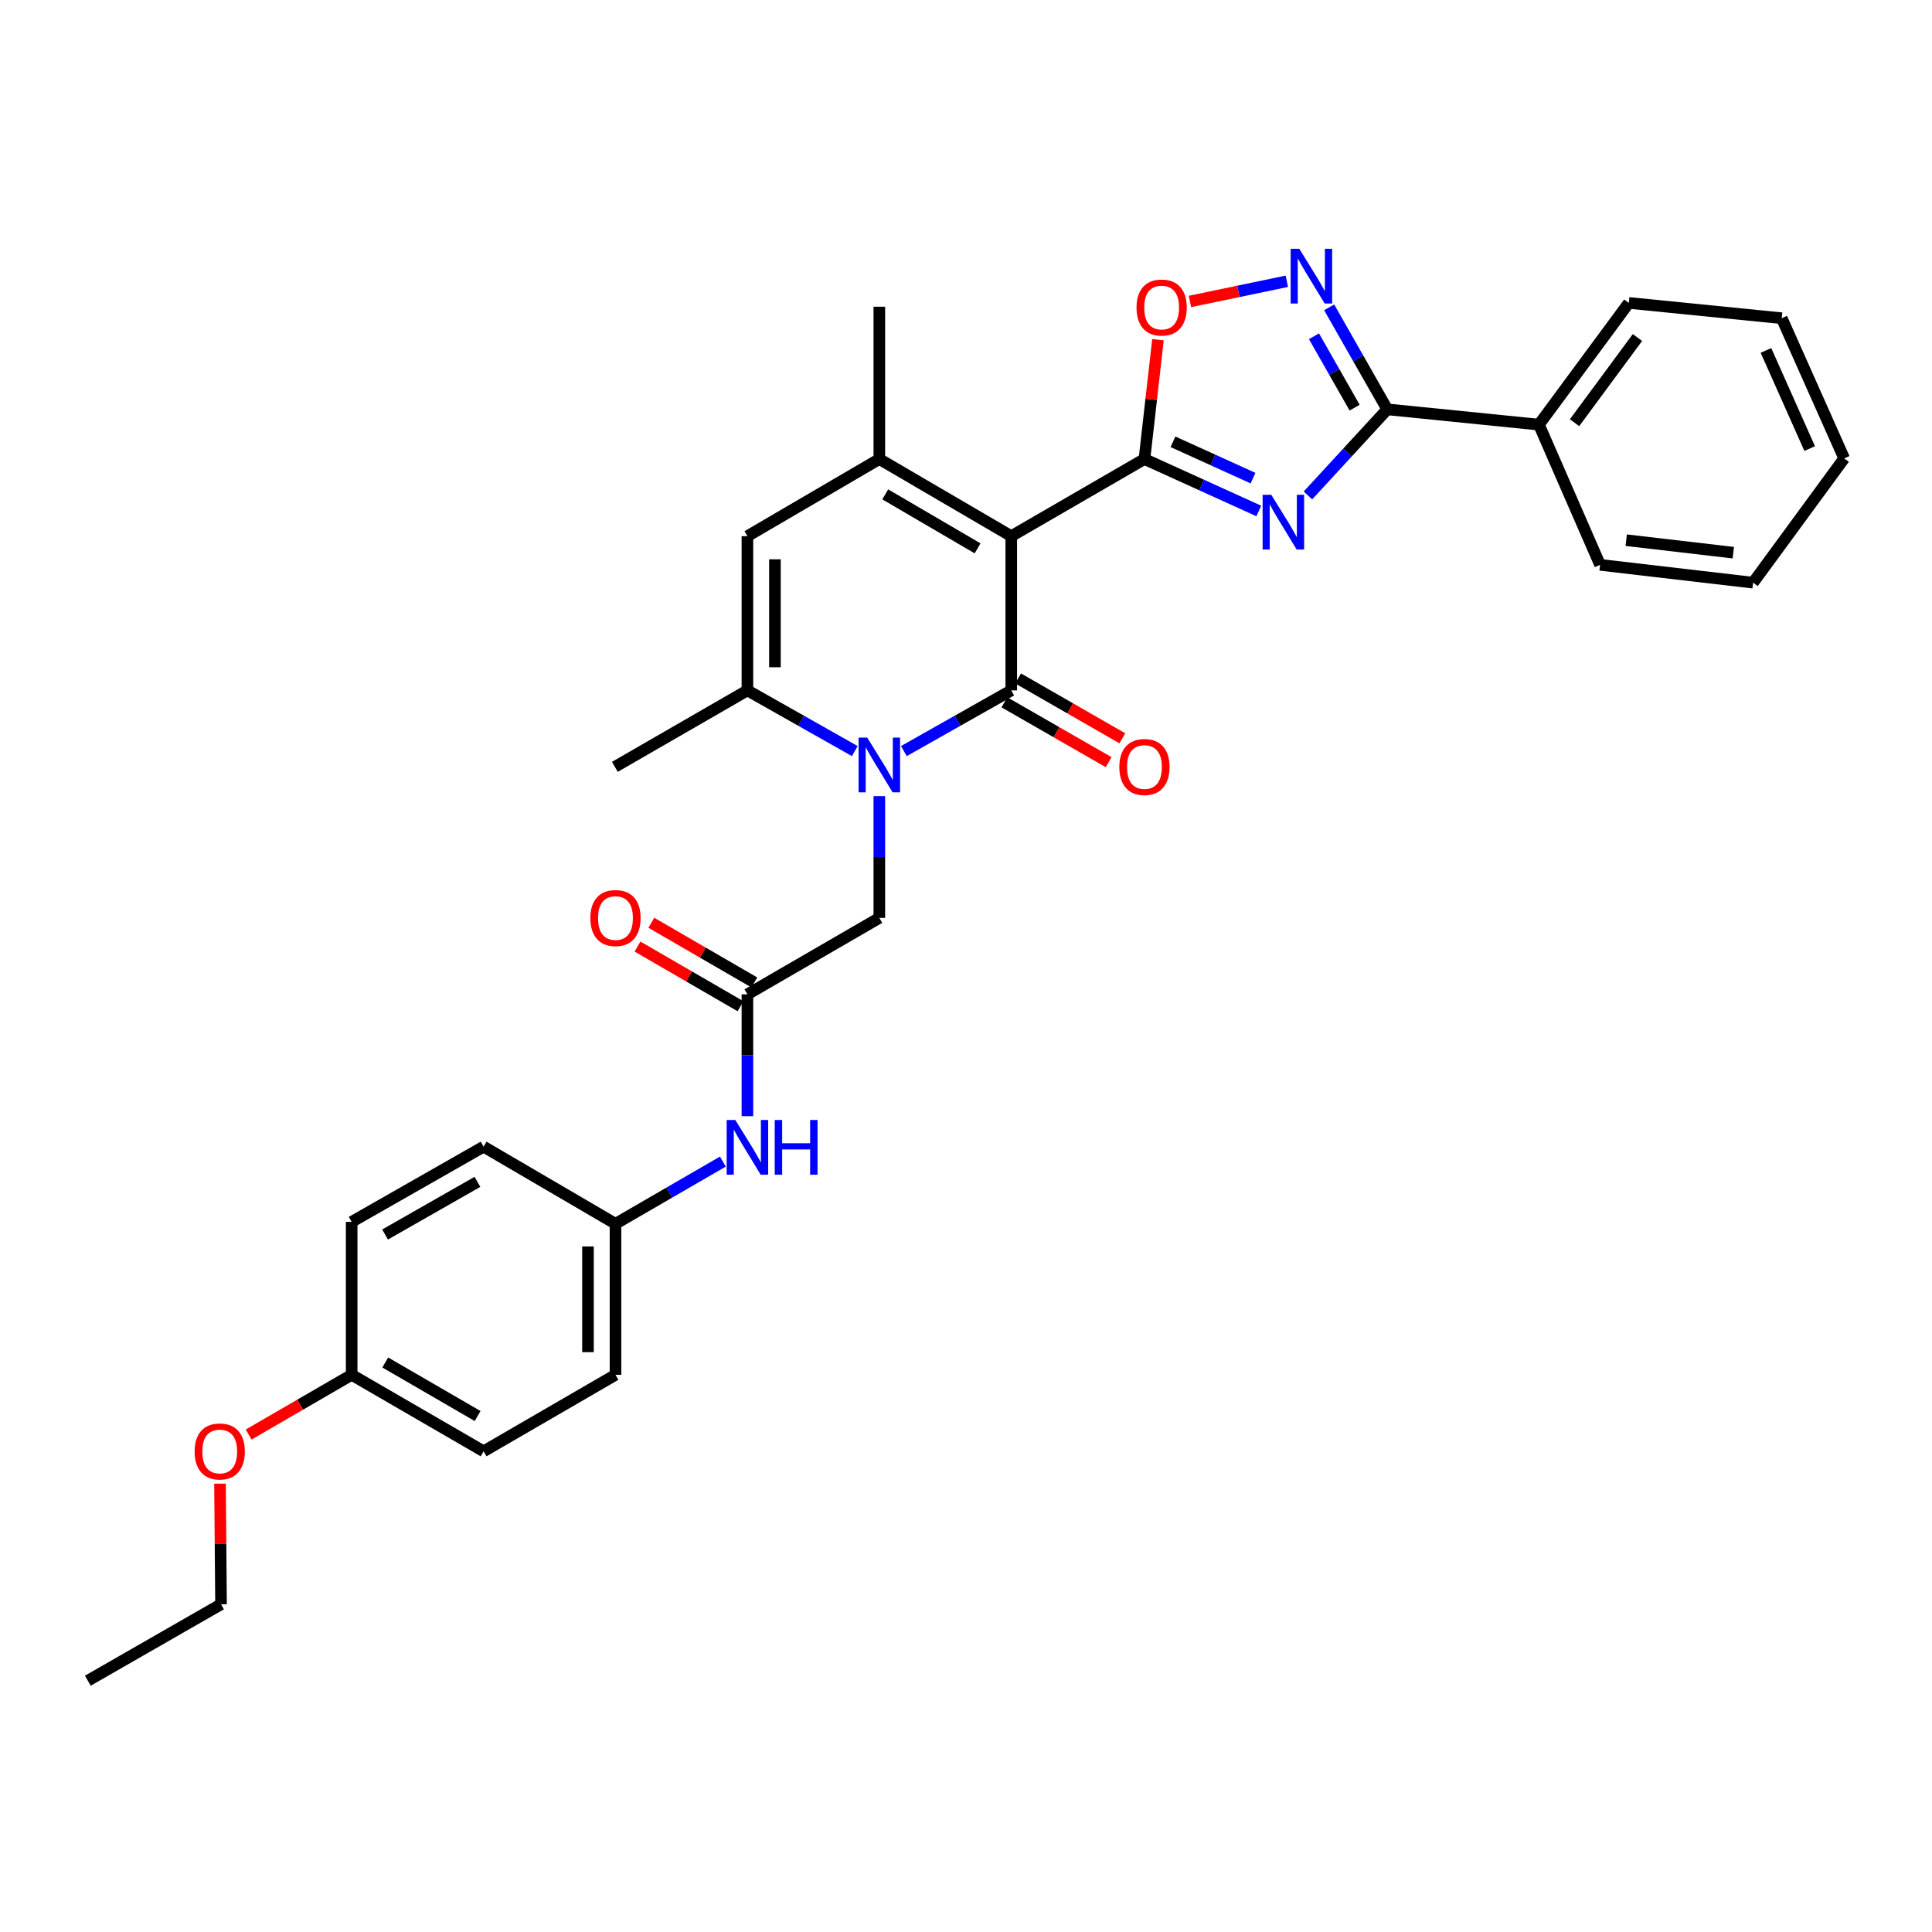 <?xml version='1.0' encoding='iso-8859-1'?>
<svg version='1.1' baseProfile='full'
              xmlns='http://www.w3.org/2000/svg'
                      xmlns:rdkit='http://www.rdkit.org/xml'
                      xmlns:xlink='http://www.w3.org/1999/xlink'
                  xml:space='preserve'
width='1000px' height='1000px' viewBox='0 0 1000 1000'>
<!-- END OF HEADER -->
<rect style='opacity:1.0;fill:#FFFFFF;stroke:none' width='1000' height='1000' x='0' y='0'> </rect>
<path class='bond-0' d='M 523.427,277.518 L 523.427,357.347' style='fill:none;fill-rule:evenodd;stroke:#000000;stroke-width:6px;stroke-linecap:butt;stroke-linejoin:miter;stroke-opacity:1' />
<path class='bond-1' d='M 523.427,277.518 L 592.362,237.603' style='fill:none;fill-rule:evenodd;stroke:#000000;stroke-width:6px;stroke-linecap:butt;stroke-linejoin:miter;stroke-opacity:1' />
<path class='bond-4' d='M 523.427,277.518 L 455.14,237.603' style='fill:none;fill-rule:evenodd;stroke:#000000;stroke-width:6px;stroke-linecap:butt;stroke-linejoin:miter;stroke-opacity:1' />
<path class='bond-4' d='M 505.997,283.826 L 458.197,255.885' style='fill:none;fill-rule:evenodd;stroke:#000000;stroke-width:6px;stroke-linecap:butt;stroke-linejoin:miter;stroke-opacity:1' />
<path class='bond-2' d='M 523.427,357.347 L 495.634,373.055' style='fill:none;fill-rule:evenodd;stroke:#000000;stroke-width:6px;stroke-linecap:butt;stroke-linejoin:miter;stroke-opacity:1' />
<path class='bond-2' d='M 495.634,373.055 L 467.841,388.763' style='fill:none;fill-rule:evenodd;stroke:#0000FF;stroke-width:6px;stroke-linecap:butt;stroke-linejoin:miter;stroke-opacity:1' />
<path class='bond-12' d='M 519.882,363.523 L 546.855,379.008' style='fill:none;fill-rule:evenodd;stroke:#000000;stroke-width:6px;stroke-linecap:butt;stroke-linejoin:miter;stroke-opacity:1' />
<path class='bond-12' d='M 546.855,379.008 L 573.829,394.493' style='fill:none;fill-rule:evenodd;stroke:#FF0000;stroke-width:6px;stroke-linecap:butt;stroke-linejoin:miter;stroke-opacity:1' />
<path class='bond-12' d='M 526.972,351.172 L 553.946,366.657' style='fill:none;fill-rule:evenodd;stroke:#000000;stroke-width:6px;stroke-linecap:butt;stroke-linejoin:miter;stroke-opacity:1' />
<path class='bond-12' d='M 553.946,366.657 L 580.92,382.143' style='fill:none;fill-rule:evenodd;stroke:#FF0000;stroke-width:6px;stroke-linecap:butt;stroke-linejoin:miter;stroke-opacity:1' />
<path class='bond-3' d='M 592.362,237.603 L 621.956,251.042' style='fill:none;fill-rule:evenodd;stroke:#000000;stroke-width:6px;stroke-linecap:butt;stroke-linejoin:miter;stroke-opacity:1' />
<path class='bond-3' d='M 621.956,251.042 L 651.549,264.481' style='fill:none;fill-rule:evenodd;stroke:#0000FF;stroke-width:6px;stroke-linecap:butt;stroke-linejoin:miter;stroke-opacity:1' />
<path class='bond-3' d='M 607.128,228.668 L 627.844,238.076' style='fill:none;fill-rule:evenodd;stroke:#000000;stroke-width:6px;stroke-linecap:butt;stroke-linejoin:miter;stroke-opacity:1' />
<path class='bond-3' d='M 627.844,238.076 L 648.56,247.483' style='fill:none;fill-rule:evenodd;stroke:#0000FF;stroke-width:6px;stroke-linecap:butt;stroke-linejoin:miter;stroke-opacity:1' />
<path class='bond-9' d='M 592.362,237.603 L 595.863,206.717' style='fill:none;fill-rule:evenodd;stroke:#000000;stroke-width:6px;stroke-linecap:butt;stroke-linejoin:miter;stroke-opacity:1' />
<path class='bond-9' d='M 595.863,206.717 L 599.365,175.83' style='fill:none;fill-rule:evenodd;stroke:#FF0000;stroke-width:6px;stroke-linecap:butt;stroke-linejoin:miter;stroke-opacity:1' />
<path class='bond-11' d='M 455.14,412.08 L 455.14,443.589' style='fill:none;fill-rule:evenodd;stroke:#0000FF;stroke-width:6px;stroke-linecap:butt;stroke-linejoin:miter;stroke-opacity:1' />
<path class='bond-11' d='M 455.14,443.589 L 455.14,475.098' style='fill:none;fill-rule:evenodd;stroke:#000000;stroke-width:6px;stroke-linecap:butt;stroke-linejoin:miter;stroke-opacity:1' />
<path class='bond-32' d='M 442.44,388.762 L 414.651,373.055' style='fill:none;fill-rule:evenodd;stroke:#0000FF;stroke-width:6px;stroke-linecap:butt;stroke-linejoin:miter;stroke-opacity:1' />
<path class='bond-32' d='M 414.651,373.055 L 386.862,357.347' style='fill:none;fill-rule:evenodd;stroke:#000000;stroke-width:6px;stroke-linecap:butt;stroke-linejoin:miter;stroke-opacity:1' />
<path class='bond-5' d='M 676.988,256.441 L 697.514,234.158' style='fill:none;fill-rule:evenodd;stroke:#0000FF;stroke-width:6px;stroke-linecap:butt;stroke-linejoin:miter;stroke-opacity:1' />
<path class='bond-5' d='M 697.514,234.158 L 718.04,211.874' style='fill:none;fill-rule:evenodd;stroke:#000000;stroke-width:6px;stroke-linecap:butt;stroke-linejoin:miter;stroke-opacity:1' />
<path class='bond-8' d='M 455.14,237.603 L 386.862,277.518' style='fill:none;fill-rule:evenodd;stroke:#000000;stroke-width:6px;stroke-linecap:butt;stroke-linejoin:miter;stroke-opacity:1' />
<path class='bond-17' d='M 455.14,237.603 L 455.14,158.755' style='fill:none;fill-rule:evenodd;stroke:#000000;stroke-width:6px;stroke-linecap:butt;stroke-linejoin:miter;stroke-opacity:1' />
<path class='bond-14' d='M 718.04,211.874 L 796.548,219.786' style='fill:none;fill-rule:evenodd;stroke:#000000;stroke-width:6px;stroke-linecap:butt;stroke-linejoin:miter;stroke-opacity:1' />
<path class='bond-33' d='M 718.04,211.874 L 703.007,185.478' style='fill:none;fill-rule:evenodd;stroke:#000000;stroke-width:6px;stroke-linecap:butt;stroke-linejoin:miter;stroke-opacity:1' />
<path class='bond-33' d='M 703.007,185.478 L 687.975,159.082' style='fill:none;fill-rule:evenodd;stroke:#0000FF;stroke-width:6px;stroke-linecap:butt;stroke-linejoin:miter;stroke-opacity:1' />
<path class='bond-33' d='M 701.155,211.003 L 690.632,192.526' style='fill:none;fill-rule:evenodd;stroke:#000000;stroke-width:6px;stroke-linecap:butt;stroke-linejoin:miter;stroke-opacity:1' />
<path class='bond-33' d='M 690.632,192.526 L 680.11,174.049' style='fill:none;fill-rule:evenodd;stroke:#0000FF;stroke-width:6px;stroke-linecap:butt;stroke-linejoin:miter;stroke-opacity:1' />
<path class='bond-6' d='M 386.862,357.347 L 386.862,277.518' style='fill:none;fill-rule:evenodd;stroke:#000000;stroke-width:6px;stroke-linecap:butt;stroke-linejoin:miter;stroke-opacity:1' />
<path class='bond-6' d='M 401.103,345.373 L 401.103,289.492' style='fill:none;fill-rule:evenodd;stroke:#000000;stroke-width:6px;stroke-linecap:butt;stroke-linejoin:miter;stroke-opacity:1' />
<path class='bond-19' d='M 386.862,357.347 L 318.251,396.922' style='fill:none;fill-rule:evenodd;stroke:#000000;stroke-width:6px;stroke-linecap:butt;stroke-linejoin:miter;stroke-opacity:1' />
<path class='bond-7' d='M 666.062,145.59 L 640.99,150.815' style='fill:none;fill-rule:evenodd;stroke:#0000FF;stroke-width:6px;stroke-linecap:butt;stroke-linejoin:miter;stroke-opacity:1' />
<path class='bond-7' d='M 640.99,150.815 L 615.917,156.041' style='fill:none;fill-rule:evenodd;stroke:#FF0000;stroke-width:6px;stroke-linecap:butt;stroke-linejoin:miter;stroke-opacity:1' />
<path class='bond-10' d='M 386.862,514.672 L 455.14,475.098' style='fill:none;fill-rule:evenodd;stroke:#000000;stroke-width:6px;stroke-linecap:butt;stroke-linejoin:miter;stroke-opacity:1' />
<path class='bond-13' d='M 386.862,514.672 L 386.862,546.201' style='fill:none;fill-rule:evenodd;stroke:#000000;stroke-width:6px;stroke-linecap:butt;stroke-linejoin:miter;stroke-opacity:1' />
<path class='bond-13' d='M 386.862,546.201 L 386.862,577.729' style='fill:none;fill-rule:evenodd;stroke:#0000FF;stroke-width:6px;stroke-linecap:butt;stroke-linejoin:miter;stroke-opacity:1' />
<path class='bond-15' d='M 390.432,508.512 L 363.776,493.063' style='fill:none;fill-rule:evenodd;stroke:#000000;stroke-width:6px;stroke-linecap:butt;stroke-linejoin:miter;stroke-opacity:1' />
<path class='bond-15' d='M 363.776,493.063 L 337.119,477.615' style='fill:none;fill-rule:evenodd;stroke:#FF0000;stroke-width:6px;stroke-linecap:butt;stroke-linejoin:miter;stroke-opacity:1' />
<path class='bond-15' d='M 383.292,520.833 L 356.635,505.385' style='fill:none;fill-rule:evenodd;stroke:#000000;stroke-width:6px;stroke-linecap:butt;stroke-linejoin:miter;stroke-opacity:1' />
<path class='bond-15' d='M 356.635,505.385 L 329.979,489.936' style='fill:none;fill-rule:evenodd;stroke:#FF0000;stroke-width:6px;stroke-linecap:butt;stroke-linejoin:miter;stroke-opacity:1' />
<path class='bond-16' d='M 374.149,601.234 L 346.362,617.331' style='fill:none;fill-rule:evenodd;stroke:#0000FF;stroke-width:6px;stroke-linecap:butt;stroke-linejoin:miter;stroke-opacity:1' />
<path class='bond-16' d='M 346.362,617.331 L 318.576,633.428' style='fill:none;fill-rule:evenodd;stroke:#000000;stroke-width:6px;stroke-linecap:butt;stroke-linejoin:miter;stroke-opacity:1' />
<path class='bond-25' d='M 796.548,219.786 L 843.069,156.793' style='fill:none;fill-rule:evenodd;stroke:#000000;stroke-width:6px;stroke-linecap:butt;stroke-linejoin:miter;stroke-opacity:1' />
<path class='bond-25' d='M 814.982,218.797 L 847.547,174.702' style='fill:none;fill-rule:evenodd;stroke:#000000;stroke-width:6px;stroke-linecap:butt;stroke-linejoin:miter;stroke-opacity:1' />
<path class='bond-26' d='M 796.548,219.786 L 828.195,292.36' style='fill:none;fill-rule:evenodd;stroke:#000000;stroke-width:6px;stroke-linecap:butt;stroke-linejoin:miter;stroke-opacity:1' />
<path class='bond-20' d='M 318.576,633.428 L 250.313,593.513' style='fill:none;fill-rule:evenodd;stroke:#000000;stroke-width:6px;stroke-linecap:butt;stroke-linejoin:miter;stroke-opacity:1' />
<path class='bond-21' d='M 318.576,633.428 L 318.576,711.604' style='fill:none;fill-rule:evenodd;stroke:#000000;stroke-width:6px;stroke-linecap:butt;stroke-linejoin:miter;stroke-opacity:1' />
<path class='bond-21' d='M 304.335,645.154 L 304.335,699.877' style='fill:none;fill-rule:evenodd;stroke:#000000;stroke-width:6px;stroke-linecap:butt;stroke-linejoin:miter;stroke-opacity:1' />
<path class='bond-18' d='M 182.019,711.604 L 250.313,751.194' style='fill:none;fill-rule:evenodd;stroke:#000000;stroke-width:6px;stroke-linecap:butt;stroke-linejoin:miter;stroke-opacity:1' />
<path class='bond-18' d='M 199.406,705.222 L 247.211,732.935' style='fill:none;fill-rule:evenodd;stroke:#000000;stroke-width:6px;stroke-linecap:butt;stroke-linejoin:miter;stroke-opacity:1' />
<path class='bond-24' d='M 182.019,711.604 L 155.363,727.058' style='fill:none;fill-rule:evenodd;stroke:#000000;stroke-width:6px;stroke-linecap:butt;stroke-linejoin:miter;stroke-opacity:1' />
<path class='bond-24' d='M 155.363,727.058 L 128.706,742.513' style='fill:none;fill-rule:evenodd;stroke:#FF0000;stroke-width:6px;stroke-linecap:butt;stroke-linejoin:miter;stroke-opacity:1' />
<path class='bond-35' d='M 182.019,711.604 L 182.019,632.447' style='fill:none;fill-rule:evenodd;stroke:#000000;stroke-width:6px;stroke-linecap:butt;stroke-linejoin:miter;stroke-opacity:1' />
<path class='bond-23' d='M 250.313,593.513 L 182.019,632.447' style='fill:none;fill-rule:evenodd;stroke:#000000;stroke-width:6px;stroke-linecap:butt;stroke-linejoin:miter;stroke-opacity:1' />
<path class='bond-23' d='M 247.122,611.725 L 199.316,638.979' style='fill:none;fill-rule:evenodd;stroke:#000000;stroke-width:6px;stroke-linecap:butt;stroke-linejoin:miter;stroke-opacity:1' />
<path class='bond-22' d='M 318.576,711.604 L 250.313,751.194' style='fill:none;fill-rule:evenodd;stroke:#000000;stroke-width:6px;stroke-linecap:butt;stroke-linejoin:miter;stroke-opacity:1' />
<path class='bond-27' d='M 113.875,767.934 L 114.14,799.154' style='fill:none;fill-rule:evenodd;stroke:#FF0000;stroke-width:6px;stroke-linecap:butt;stroke-linejoin:miter;stroke-opacity:1' />
<path class='bond-27' d='M 114.14,799.154 L 114.405,830.375' style='fill:none;fill-rule:evenodd;stroke:#000000;stroke-width:6px;stroke-linecap:butt;stroke-linejoin:miter;stroke-opacity:1' />
<path class='bond-30' d='M 843.069,156.793 L 922.218,164.704' style='fill:none;fill-rule:evenodd;stroke:#000000;stroke-width:6px;stroke-linecap:butt;stroke-linejoin:miter;stroke-opacity:1' />
<path class='bond-29' d='M 828.195,292.36 L 907.384,301.593' style='fill:none;fill-rule:evenodd;stroke:#000000;stroke-width:6px;stroke-linecap:butt;stroke-linejoin:miter;stroke-opacity:1' />
<path class='bond-29' d='M 841.722,279.6 L 897.155,286.063' style='fill:none;fill-rule:evenodd;stroke:#000000;stroke-width:6px;stroke-linecap:butt;stroke-linejoin:miter;stroke-opacity:1' />
<path class='bond-28' d='M 114.405,830.375 L 45.455,869.933' style='fill:none;fill-rule:evenodd;stroke:#000000;stroke-width:6px;stroke-linecap:butt;stroke-linejoin:miter;stroke-opacity:1' />
<path class='bond-31' d='M 907.384,301.593 L 954.545,237.263' style='fill:none;fill-rule:evenodd;stroke:#000000;stroke-width:6px;stroke-linecap:butt;stroke-linejoin:miter;stroke-opacity:1' />
<path class='bond-34' d='M 922.218,164.704 L 954.545,237.263' style='fill:none;fill-rule:evenodd;stroke:#000000;stroke-width:6px;stroke-linecap:butt;stroke-linejoin:miter;stroke-opacity:1' />
<path class='bond-34' d='M 914.059,181.384 L 936.688,232.175' style='fill:none;fill-rule:evenodd;stroke:#000000;stroke-width:6px;stroke-linecap:butt;stroke-linejoin:miter;stroke-opacity:1' />
<path  class='atom-3' d='M 448.88 381.781
L 458.16 396.781
Q 459.08 398.261, 460.56 400.941
Q 462.04 403.621, 462.12 403.781
L 462.12 381.781
L 465.88 381.781
L 465.88 410.101
L 462 410.101
L 452.04 393.701
Q 450.88 391.781, 449.64 389.581
Q 448.44 387.381, 448.08 386.701
L 448.08 410.101
L 444.4 410.101
L 444.4 381.781
L 448.88 381.781
' fill='#0000FF'/>
<path  class='atom-4' d='M 658.004 256.095
L 667.284 271.095
Q 668.204 272.575, 669.684 275.255
Q 671.164 277.935, 671.244 278.095
L 671.244 256.095
L 675.004 256.095
L 675.004 284.415
L 671.124 284.415
L 661.164 268.015
Q 660.004 266.095, 658.764 263.895
Q 657.564 261.695, 657.204 261.015
L 657.204 284.415
L 653.524 284.415
L 653.524 256.095
L 658.004 256.095
' fill='#0000FF'/>
<path  class='atom-8' d='M 672.522 128.779
L 681.802 143.779
Q 682.722 145.259, 684.202 147.939
Q 685.682 150.619, 685.762 150.779
L 685.762 128.779
L 689.522 128.779
L 689.522 157.099
L 685.642 157.099
L 675.682 140.699
Q 674.522 138.779, 673.282 136.579
Q 672.082 134.379, 671.722 133.699
L 671.722 157.099
L 668.042 157.099
L 668.042 128.779
L 672.522 128.779
' fill='#0000FF'/>
<path  class='atom-10' d='M 588.262 159.175
Q 588.262 152.375, 591.622 148.575
Q 594.982 144.775, 601.262 144.775
Q 607.542 144.775, 610.902 148.575
Q 614.262 152.375, 614.262 159.175
Q 614.262 166.055, 610.862 169.975
Q 607.462 173.855, 601.262 173.855
Q 595.022 173.855, 591.622 169.975
Q 588.262 166.095, 588.262 159.175
M 601.262 170.655
Q 605.582 170.655, 607.902 167.775
Q 610.262 164.855, 610.262 159.175
Q 610.262 153.615, 607.902 150.815
Q 605.582 147.975, 601.262 147.975
Q 596.942 147.975, 594.582 150.775
Q 592.262 153.575, 592.262 159.175
Q 592.262 164.895, 594.582 167.775
Q 596.942 170.655, 601.262 170.655
' fill='#FF0000'/>
<path  class='atom-13' d='M 579.362 397.002
Q 579.362 390.202, 582.722 386.402
Q 586.082 382.602, 592.362 382.602
Q 598.642 382.602, 602.002 386.402
Q 605.362 390.202, 605.362 397.002
Q 605.362 403.882, 601.962 407.802
Q 598.562 411.682, 592.362 411.682
Q 586.122 411.682, 582.722 407.802
Q 579.362 403.922, 579.362 397.002
M 592.362 408.482
Q 596.682 408.482, 599.002 405.602
Q 601.362 402.682, 601.362 397.002
Q 601.362 391.442, 599.002 388.642
Q 596.682 385.802, 592.362 385.802
Q 588.042 385.802, 585.682 388.602
Q 583.362 391.402, 583.362 397.002
Q 583.362 402.722, 585.682 405.602
Q 588.042 408.482, 592.362 408.482
' fill='#FF0000'/>
<path  class='atom-14' d='M 380.602 579.709
L 389.882 594.709
Q 390.802 596.189, 392.282 598.869
Q 393.762 601.549, 393.842 601.709
L 393.842 579.709
L 397.602 579.709
L 397.602 608.029
L 393.722 608.029
L 383.762 591.629
Q 382.602 589.709, 381.362 587.509
Q 380.162 585.309, 379.802 584.629
L 379.802 608.029
L 376.122 608.029
L 376.122 579.709
L 380.602 579.709
' fill='#0000FF'/>
<path  class='atom-14' d='M 401.002 579.709
L 404.842 579.709
L 404.842 591.749
L 419.322 591.749
L 419.322 579.709
L 423.162 579.709
L 423.162 608.029
L 419.322 608.029
L 419.322 594.949
L 404.842 594.949
L 404.842 608.029
L 401.002 608.029
L 401.002 579.709
' fill='#0000FF'/>
<path  class='atom-16' d='M 305.576 475.178
Q 305.576 468.378, 308.936 464.578
Q 312.296 460.778, 318.576 460.778
Q 324.856 460.778, 328.216 464.578
Q 331.576 468.378, 331.576 475.178
Q 331.576 482.058, 328.176 485.978
Q 324.776 489.858, 318.576 489.858
Q 312.336 489.858, 308.936 485.978
Q 305.576 482.098, 305.576 475.178
M 318.576 486.658
Q 322.896 486.658, 325.216 483.778
Q 327.576 480.858, 327.576 475.178
Q 327.576 469.618, 325.216 466.818
Q 322.896 463.978, 318.576 463.978
Q 314.256 463.978, 311.896 466.778
Q 309.576 469.578, 309.576 475.178
Q 309.576 480.898, 311.896 483.778
Q 314.256 486.658, 318.576 486.658
' fill='#FF0000'/>
<path  class='atom-25' d='M 100.733 751.274
Q 100.733 744.474, 104.093 740.674
Q 107.453 736.874, 113.733 736.874
Q 120.013 736.874, 123.373 740.674
Q 126.733 744.474, 126.733 751.274
Q 126.733 758.154, 123.333 762.074
Q 119.933 765.954, 113.733 765.954
Q 107.493 765.954, 104.093 762.074
Q 100.733 758.194, 100.733 751.274
M 113.733 762.754
Q 118.053 762.754, 120.373 759.874
Q 122.733 756.954, 122.733 751.274
Q 122.733 745.714, 120.373 742.914
Q 118.053 740.074, 113.733 740.074
Q 109.413 740.074, 107.053 742.874
Q 104.733 745.674, 104.733 751.274
Q 104.733 756.994, 107.053 759.874
Q 109.413 762.754, 113.733 762.754
' fill='#FF0000'/>
</svg>
